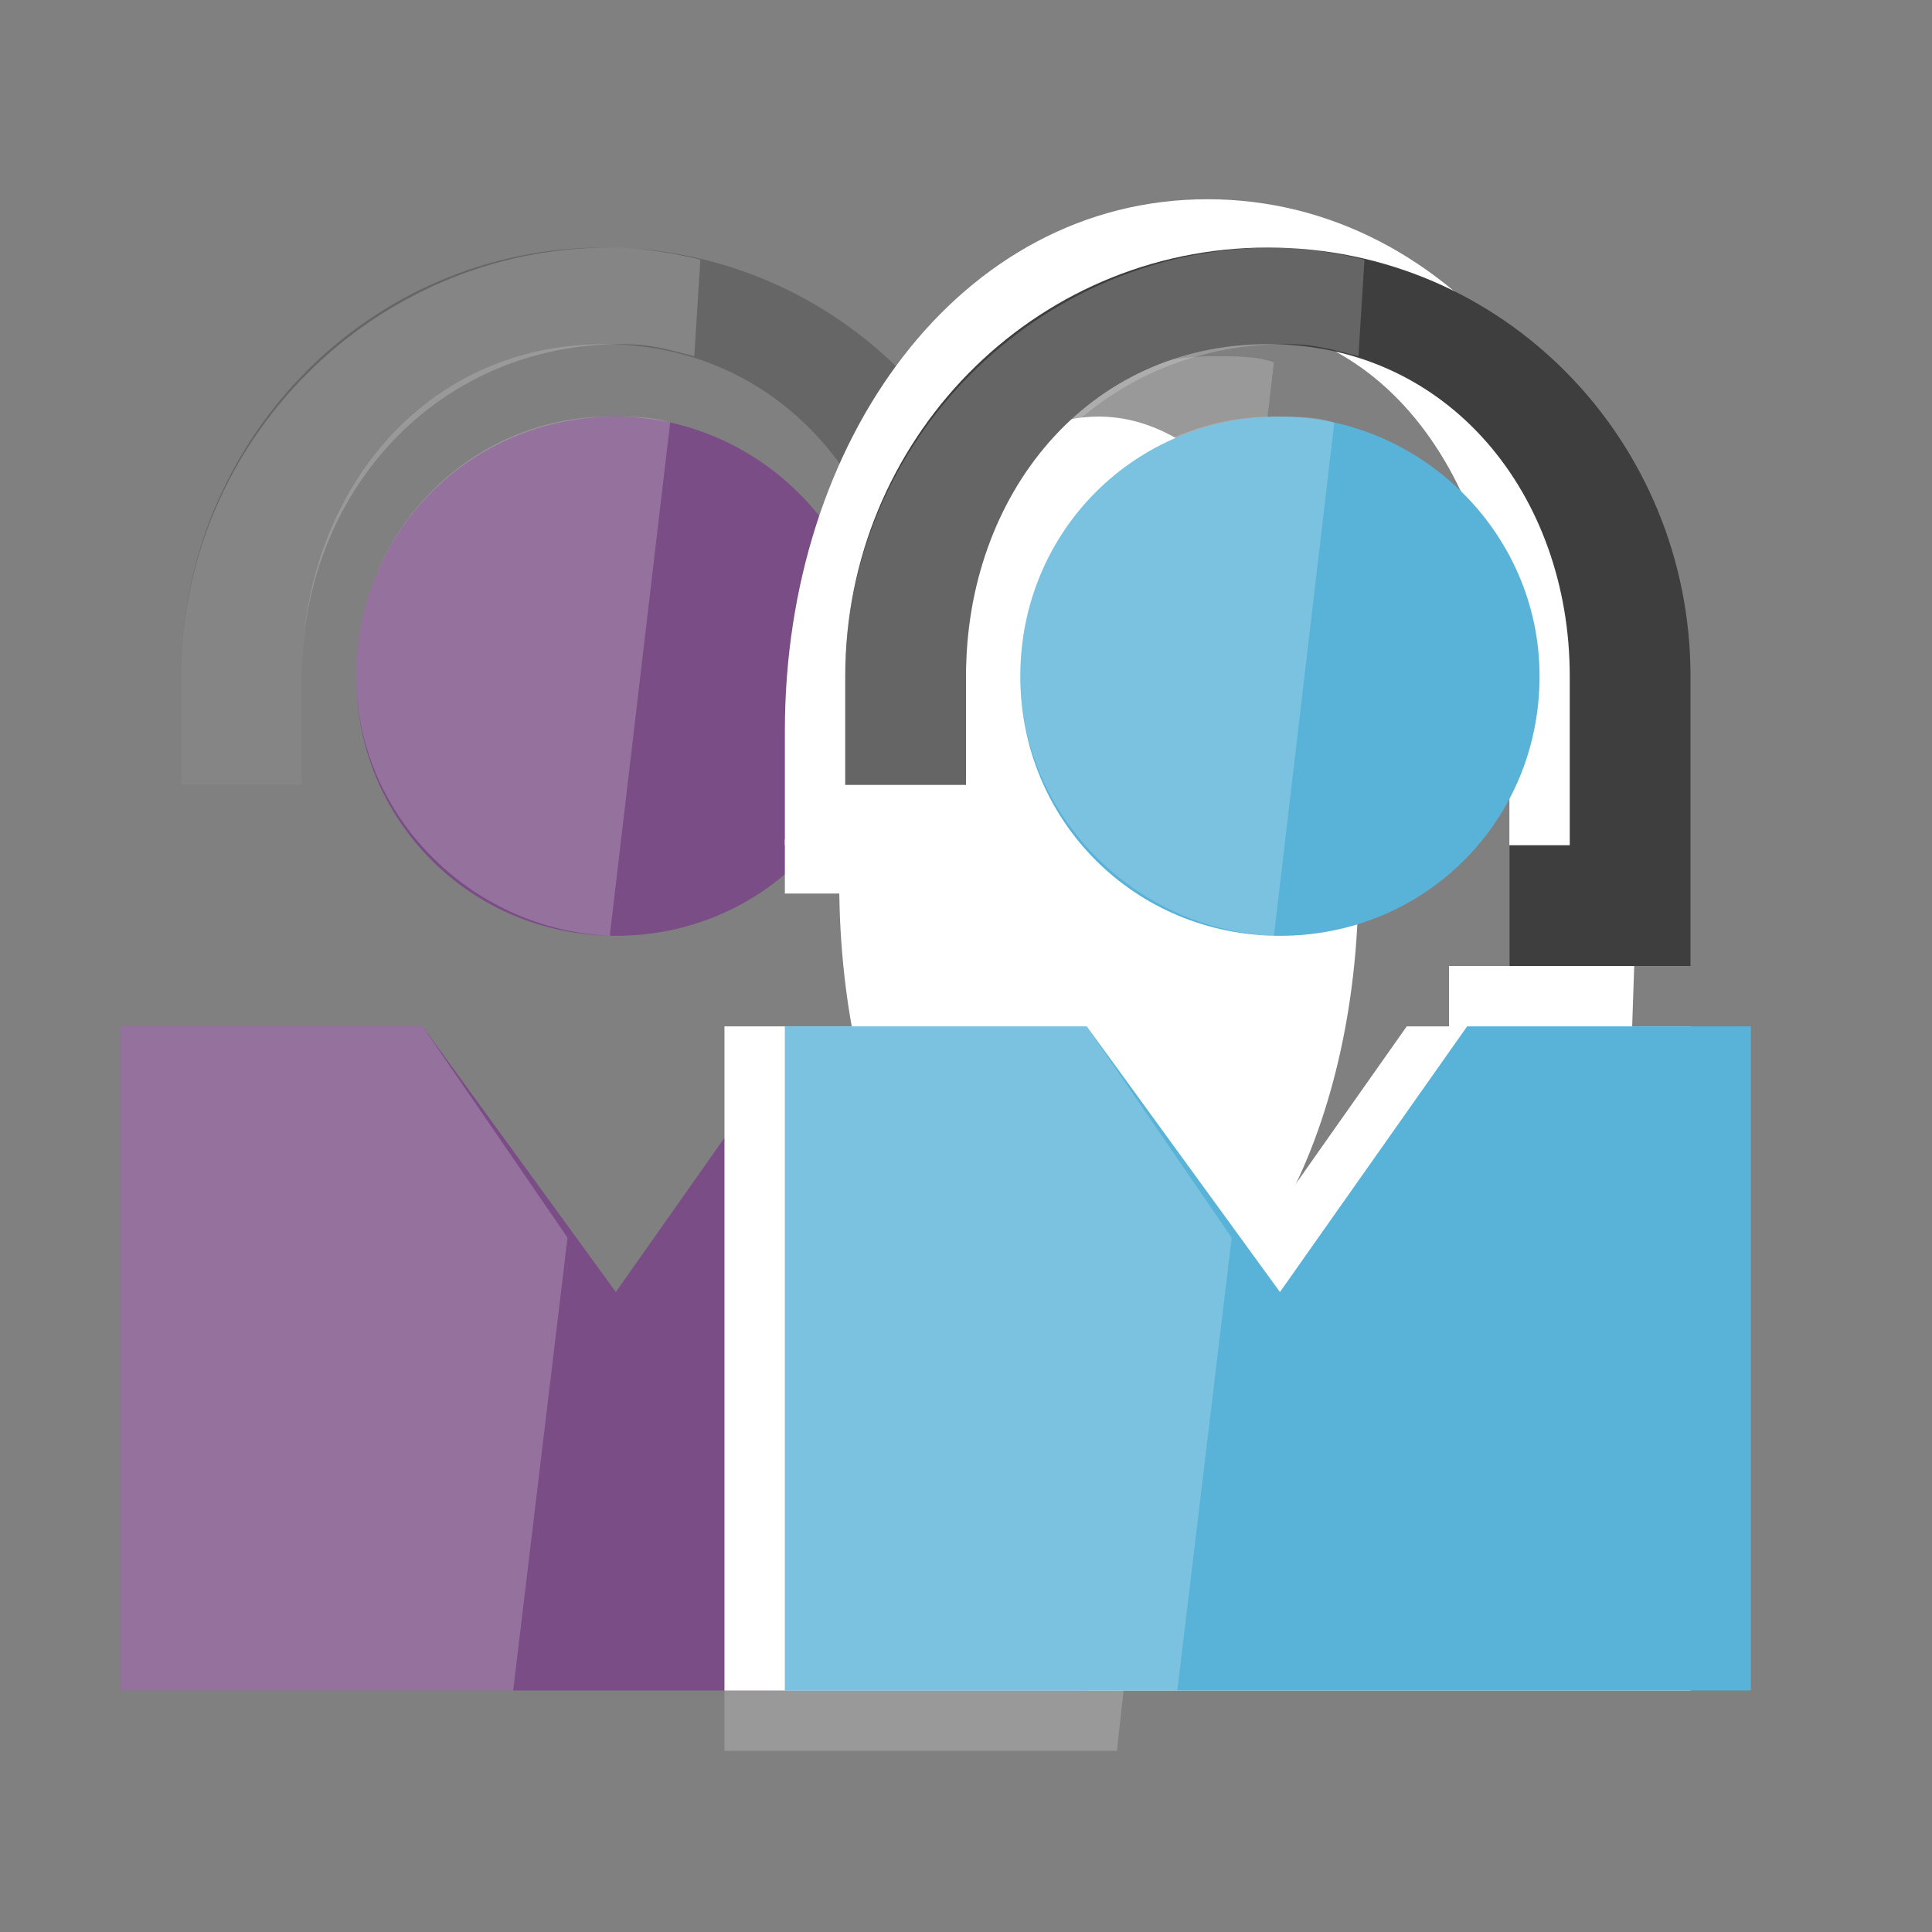 <?xml version="1.0" encoding="utf-8"?>
<!-- Generator: Adobe Illustrator 20.0.0, SVG Export Plug-In . SVG Version: 6.00 Build 0)  -->
<svg version="1.1" id="Layer_1" xmlns="http://www.w3.org/2000/svg" xmlns:xlink="http://www.w3.org/1999/xlink" x="0px" y="0px"
	 viewBox="0 0 32 32" style="enable-background:new 0 0 32 32;" xml:space="preserve">
<rect x="0" y="0" width="32" height="32" fill="#808080" stroke="none"/>
<style type="text/css">
	.st0{fill:#7A4D86;}
	.st1{opacity:0.2;fill:#FFFFFF;enable-background:new    ;}
	.st2{fill:#666666;}
	.st3{fill:none;}
	.st4{fill:#FFFFFF;}
	.st5{fill:#59B3D8;}
	.st6{fill:#3E3E3E;}
</style>
<g>
	<path class="st0" d="M14.5,11.2c0,2.4-1.9,4.3-4.3,4.3s-4.3-1.9-4.3-4.3s1.9-4.3,4.3-4.3C12.5,6.9,14.5,8.8,14.5,11.2"/>
	<polygon class="st0" points="13.3,17 10.2,21.4 7,17 2,17 2,28 18,28 18,17 	"/>
	<path class="st1" d="M5.9,11.2c0,2.3,1.9,4.2,4.2,4.3L11.1,7c-0.3-0.1-0.6-0.1-1-0.1C7.8,6.9,5.9,8.8,5.9,11.2"/>
	<polygon class="st1" points="7,17 2,17 2,28 8.5,28 9.4,20.5 	"/>
	<path class="st2" d="M17,16h-3v-2h1v-2.8c0-3-2-5.5-5-5.5s-5,2.5-5,5.5V13H3v-1.8c0-3.9,3.1-7.1,7-7.1s7,3.2,7,7.1L17,16z"/>
	<path class="st1" d="M10.1,4.1C6.2,4.1,3,7.3,3,11.2V13h2v-1.8c0-3,2.2-5.5,5.3-5.5c0.5,0,0.8,0.1,1.2,0.2l0.1-1.6
		C11.2,4.2,10.6,4.1,10.1,4.1z"/>
	<rect x="-2" y="4" class="st3" width="24" height="24"/>
</g>
<g>
	<path class="st4" d="M22.5,14.6c0,4.2-1.9,7.7-4.3,7.7s-4.3-3.4-4.3-7.7s1.9-7.7,4.3-7.7C20.5,6.9,22.5,10.3,22.5,14.6"/>
	<polygon class="st4" points="23.3,17 20.2,21.4 17,17 12,17 12,28 28,28 28,17 	"/>
	<path class="st1" d="M15.9,10.2c0,2.3,1.9,4.2,4.2,4.3L21.1,6c-0.3-0.1-0.6-0.1-1-0.1C17.8,5.9,15.9,7.8,15.9,10.2"/>
	<polygon class="st1" points="17,17 12,17 12,29 18.5,29 19.4,20.8 	"/>
	<path class="st4" d="M27,18h-3v-2h1v-3.9c0-3.8-1.8-6.8-5-6.8s-5,3.1-5,6.8V14h-2v-1.9c0-4.8,2.9-8.8,7-8.8s7.2,4,7.2,8.8L27,18z"
		/>
	<rect x="13" y="13.9" class="st4" width="1.7" height="0.9"/>
</g>
<g>
	<path class="st5" d="M25.5,11.2c0,2.4-1.9,4.3-4.3,4.3s-4.3-1.9-4.3-4.3s1.9-4.3,4.3-4.3C23.5,6.9,25.5,8.8,25.5,11.2"/>
	<polygon class="st5" points="24.3,17 21.2,21.4 18,17 13,17 13,28 29,28 29,17 	"/>
	<path class="st1" d="M16.9,11.2c0,2.3,1.9,4.2,4.2,4.3L22.1,7c-0.3-0.1-0.6-0.1-1-0.1C18.8,6.9,16.9,8.8,16.9,11.2"/>
	<polygon class="st1" points="18,17 13,17 13,28 19.5,28 20.4,20.5 	"/>
	<path class="st6" d="M28,16h-3v-2h1v-2.8c0-3-2-5.5-5-5.5s-5,2.5-5,5.5V13h-2v-1.8c0-3.9,3.1-7.1,7-7.1s7,3.2,7,7.1L28,16z"/>
	<path class="st1" d="M21.1,4.1c-3.9,0-7.1,3.2-7.1,7.1V13h2v-1.8c0-3,2.2-5.5,5.3-5.5c0.5,0,0.8,0.1,1.2,0.2l0.1-1.6
		C22.2,4.2,21.6,4.1,21.1,4.1z"/>
	<rect x="9" y="4" class="st3" width="24" height="24"/>
</g>
</svg>
